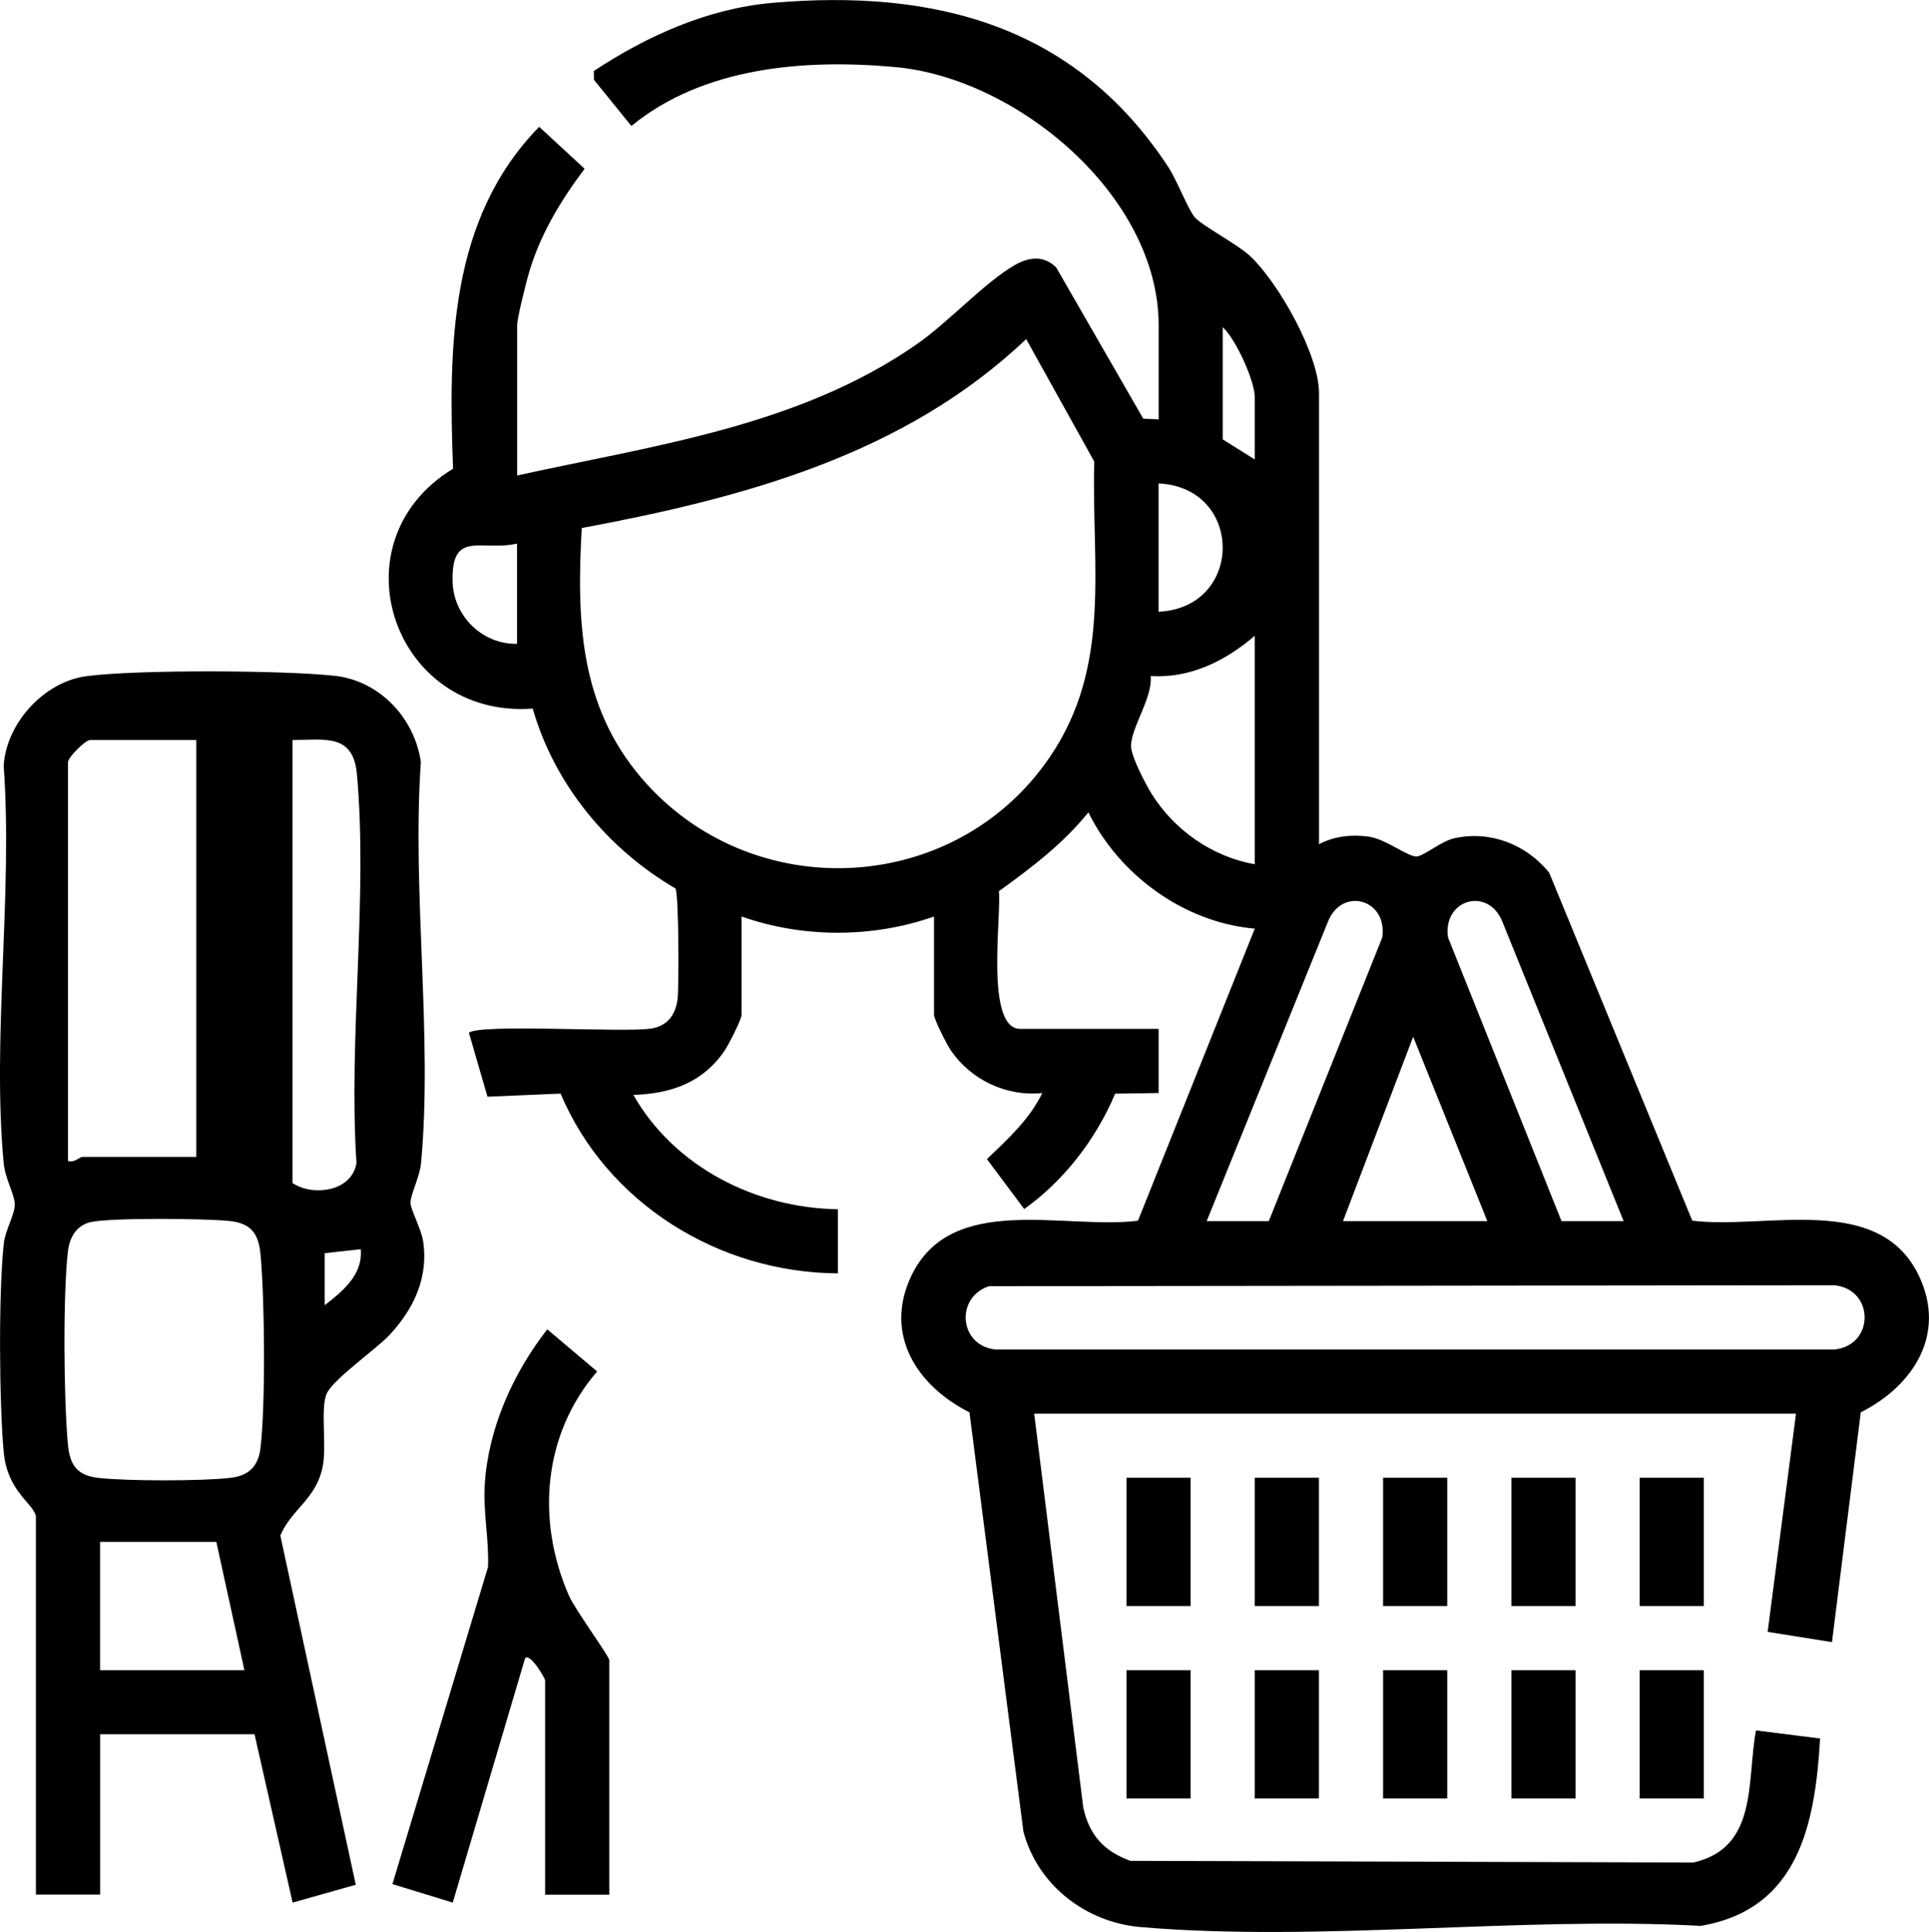 <?xml version="1.0" encoding="UTF-8"?>
<svg xmlns="http://www.w3.org/2000/svg" id="katman_1" data-name="katman 1" viewBox="0 0 360.84 361.39">
  <g>
    <path d="M6.72,283.56c-.73-2.54-5.37-4.66-6.03-11.97-.84-9.25-.98-29.94.03-39.04.28-2.48,2.14-5.48,2.04-7.38s-1.8-4.7-2.07-7.59c-2.21-23.52,1.74-50.42,0-74.31.46-7.99,7.57-15.74,15.47-16.78,9.53-1.25,36.71-1.12,46.44-.07,8.39.91,14.93,7.87,16.13,16.12-1.7,24.12,2.24,51.28.03,75.04-.24,2.59-2.02,5.98-1.97,7.47.05,1.27,2.01,4.89,2.35,7.08,1.07,6.84-1.75,12.79-6.37,17.7-2.37,2.51-10.44,8.19-11.65,10.85s0,9.67-.73,13.52c-1.19,6.28-5.81,8-7.95,13.05l14.11,65.33-11.81,3.34-7.13-31.5h-28.88v30H6.72v-70.88ZM36.72,138.44h-19.88c-.88,0-4.12,3.25-4.12,4.12v74.62c1.05.43,2.25-.75,2.62-.75h21.38v-78ZM54.72,138.44v82.87c3.81,2.57,11.18,1.6,11.96-3.79-1.53-23.4,2.18-49.68.08-72.74-.69-7.56-5.93-6.39-12.04-6.34ZM17.01,228.6c-2.69.6-4,2.87-4.3,5.45-.95,8.21-.78,27.65-.02,36.05.35,3.84,1.61,5.88,5.64,6.36,5.31.62,19.47.62,24.78,0,3.46-.41,5.22-2.16,5.62-5.62.96-8.18.78-27.68.02-36.05-.35-3.84-1.61-5.88-5.64-6.36-4.27-.5-22.38-.66-26.11.18ZM67.47,233.69l-6.74.75v9.74c3.33-2.6,7.22-5.71,6.74-10.5ZM40.47,288.44h-21.75v24h27l-5.25-24Z"></path>
    <path d="M113.97,354.44h-12v-40.12c0-.29-2.74-5.13-3.74-4.13l-13.54,45.73-11.28-3.46,17.88-59.33c.2-5.26-.95-10.24-.6-15.6.68-10.42,5.33-20.72,11.68-28.85l9.33,7.88c-10.17,11.81-11.43,27.94-5.24,42.01,1.11,2.52,7.51,11.28,7.51,11.99v43.88Z"></path>
  </g>
  <g>
    <rect x="210.72" y="276.44" width="12" height="24"></rect>
    <rect x="234.72" y="276.44" width="12" height="24"></rect>
    <rect x="258.72" y="276.44" width="12" height="24"></rect>
    <rect x="282.72" y="276.44" width="12" height="24"></rect>
    <rect x="306.72" y="276.44" width="12" height="24"></rect>
    <rect x="210.72" y="312.44" width="12" height="24"></rect>
    <rect x="234.72" y="312.44" width="12" height="24"></rect>
    <rect x="258.72" y="312.44" width="12" height="24"></rect>
    <rect x="282.72" y="312.44" width="12" height="24"></rect>
    <path d="M246.72,157.94c2.85-1.53,6.12-1.86,9.31-1.43s7.39,3.84,9.01,3.71c1.35-.12,4.63-2.92,7.13-3.44,6.76-1.41,13.35,1.22,17.62,6.47l26.77,65.1c13.82,1.71,35.01-5.4,42.45,10.43,5.11,10.88-1.16,20.5-10.93,25.42l-5.39,42.99-12.03-1.92,5.3-40.81h-142.5l9.18,73.7c1.16,5.19,3.87,8.13,8.8,9.95l105.35.31c12.1-2.79,9.93-15.12,11.68-24.71l12,1.51c-.93,15.99-4,31.93-22.32,35.05-33.81-1.82-71.46,3.09-104.83.22-10.23-.88-19.25-7.87-21.88-17.87l-10.09-78.41c-9.78-4.92-16.04-14.54-10.93-25.42,7.44-15.83,28.63-8.72,42.45-10.43l21.85-54.64c-13.15-1.13-25.36-10-31.12-21.75-4.74,5.86-10.65,10.36-16.75,14.75.52,4.52-2.64,25.75,4,25.75h25.88v12l-8.13.12c-3.53,8.42-9.53,16.26-17.01,21.58l-6.98-9.34c3.89-3.7,7.99-7.45,10.36-12.36-6.7.7-13.35-2.45-17.13-8.01-.73-1.08-3.12-5.78-3.12-6.63v-18.38c-11.46,4.04-24.5,4.05-36,0v18.38c0,.85-2.39,5.54-3.12,6.63-4.1,6.07-10.02,8.12-17.12,8.37,7.66,13.45,22.85,21.17,38.25,21.38v12c-22.29-.13-43.19-13.1-51.87-33.63l-13.67.58-3.47-11.95c1.82-1.75,29,0,34.09-.8,3.06-.48,4.59-2.6,4.94-5.56.27-2.37.23-19.61-.39-20.64-12.68-7.4-22.63-19.45-26.71-33.66-26.07,1.97-37.37-31.19-14.9-44.87-.84-22.77-.77-46.66,16.11-63.96l8.5,7.85c-4.56,6.06-8.54,12.66-10.58,20.05-.48,1.72-2.04,7.93-2.04,9.21v28.12c25.74-5.66,52.73-9.21,74.79-24.58,5.88-4.09,12.68-11.54,18.24-14.75,2.7-1.56,5.44-1.89,7.79.39l16.3,28.31,2.88.13v-17.62c0-24.11-26.34-46.18-49.22-48.28-16.87-1.55-35.91-.07-49.41,11.02l-7-8.64-.03-1.65c9.97-6.57,21.29-11.68,33.38-12.74,30.5-2.67,56.77,4.29,74.09,30.72,1.63,2.49,3.62,7.76,4.91,9.34s8.08,5.07,10.55,7.45c5.24,5.04,12.73,18.28,12.73,25.52v84.37ZM234.72,85.94v-11.62c0-3.04-3.51-10.85-6-13.12v21l6,3.75ZM108.82,98.79c-.95,17.12-.44,33.17,11.17,46.75,20.45,23.92,58.55,22.21,76.35-3.86,11.71-17.15,7.83-35.73,8.35-55.34l-12.73-22.91c-22.84,21.71-52.92,29.7-83.14,35.35ZM216.72,114.44c16.02-.77,15.97-23.26,0-24v24ZM96.72,101.69c-6.78,1.51-12.31-2.66-12.06,7.13.17,6.45,5.61,11.76,12.06,11.62v-18.75ZM234.72,161.69v-42.75c-5.47,4.67-12.02,7.98-19.47,7.53.39,4.04-3.67,9.61-3.68,13.09,0,1.9,2.69,7.05,3.8,8.85,4.23,6.86,11.4,11.87,19.35,13.27ZM225.72,228.44h11.62l21.23-53.07c1.05-7.2-7.69-9.65-10.26-2.71l-22.59,55.78ZM303.72,228.44l-22.59-55.78c-2.58-6.94-11.31-4.49-10.26,2.71l21.23,53.07h11.62ZM251.22,228.44h27l-13.87-34.5-13.13,34.5ZM185.01,240.6c-6.47,2.16-5.53,11.28,1.32,11.86h156.78c7.59-.75,7.58-11.29,0-12.03l-158.11.18Z"></path>
    <rect x="306.72" y="312.44" width="12" height="24"></rect>
  </g>
</svg>

